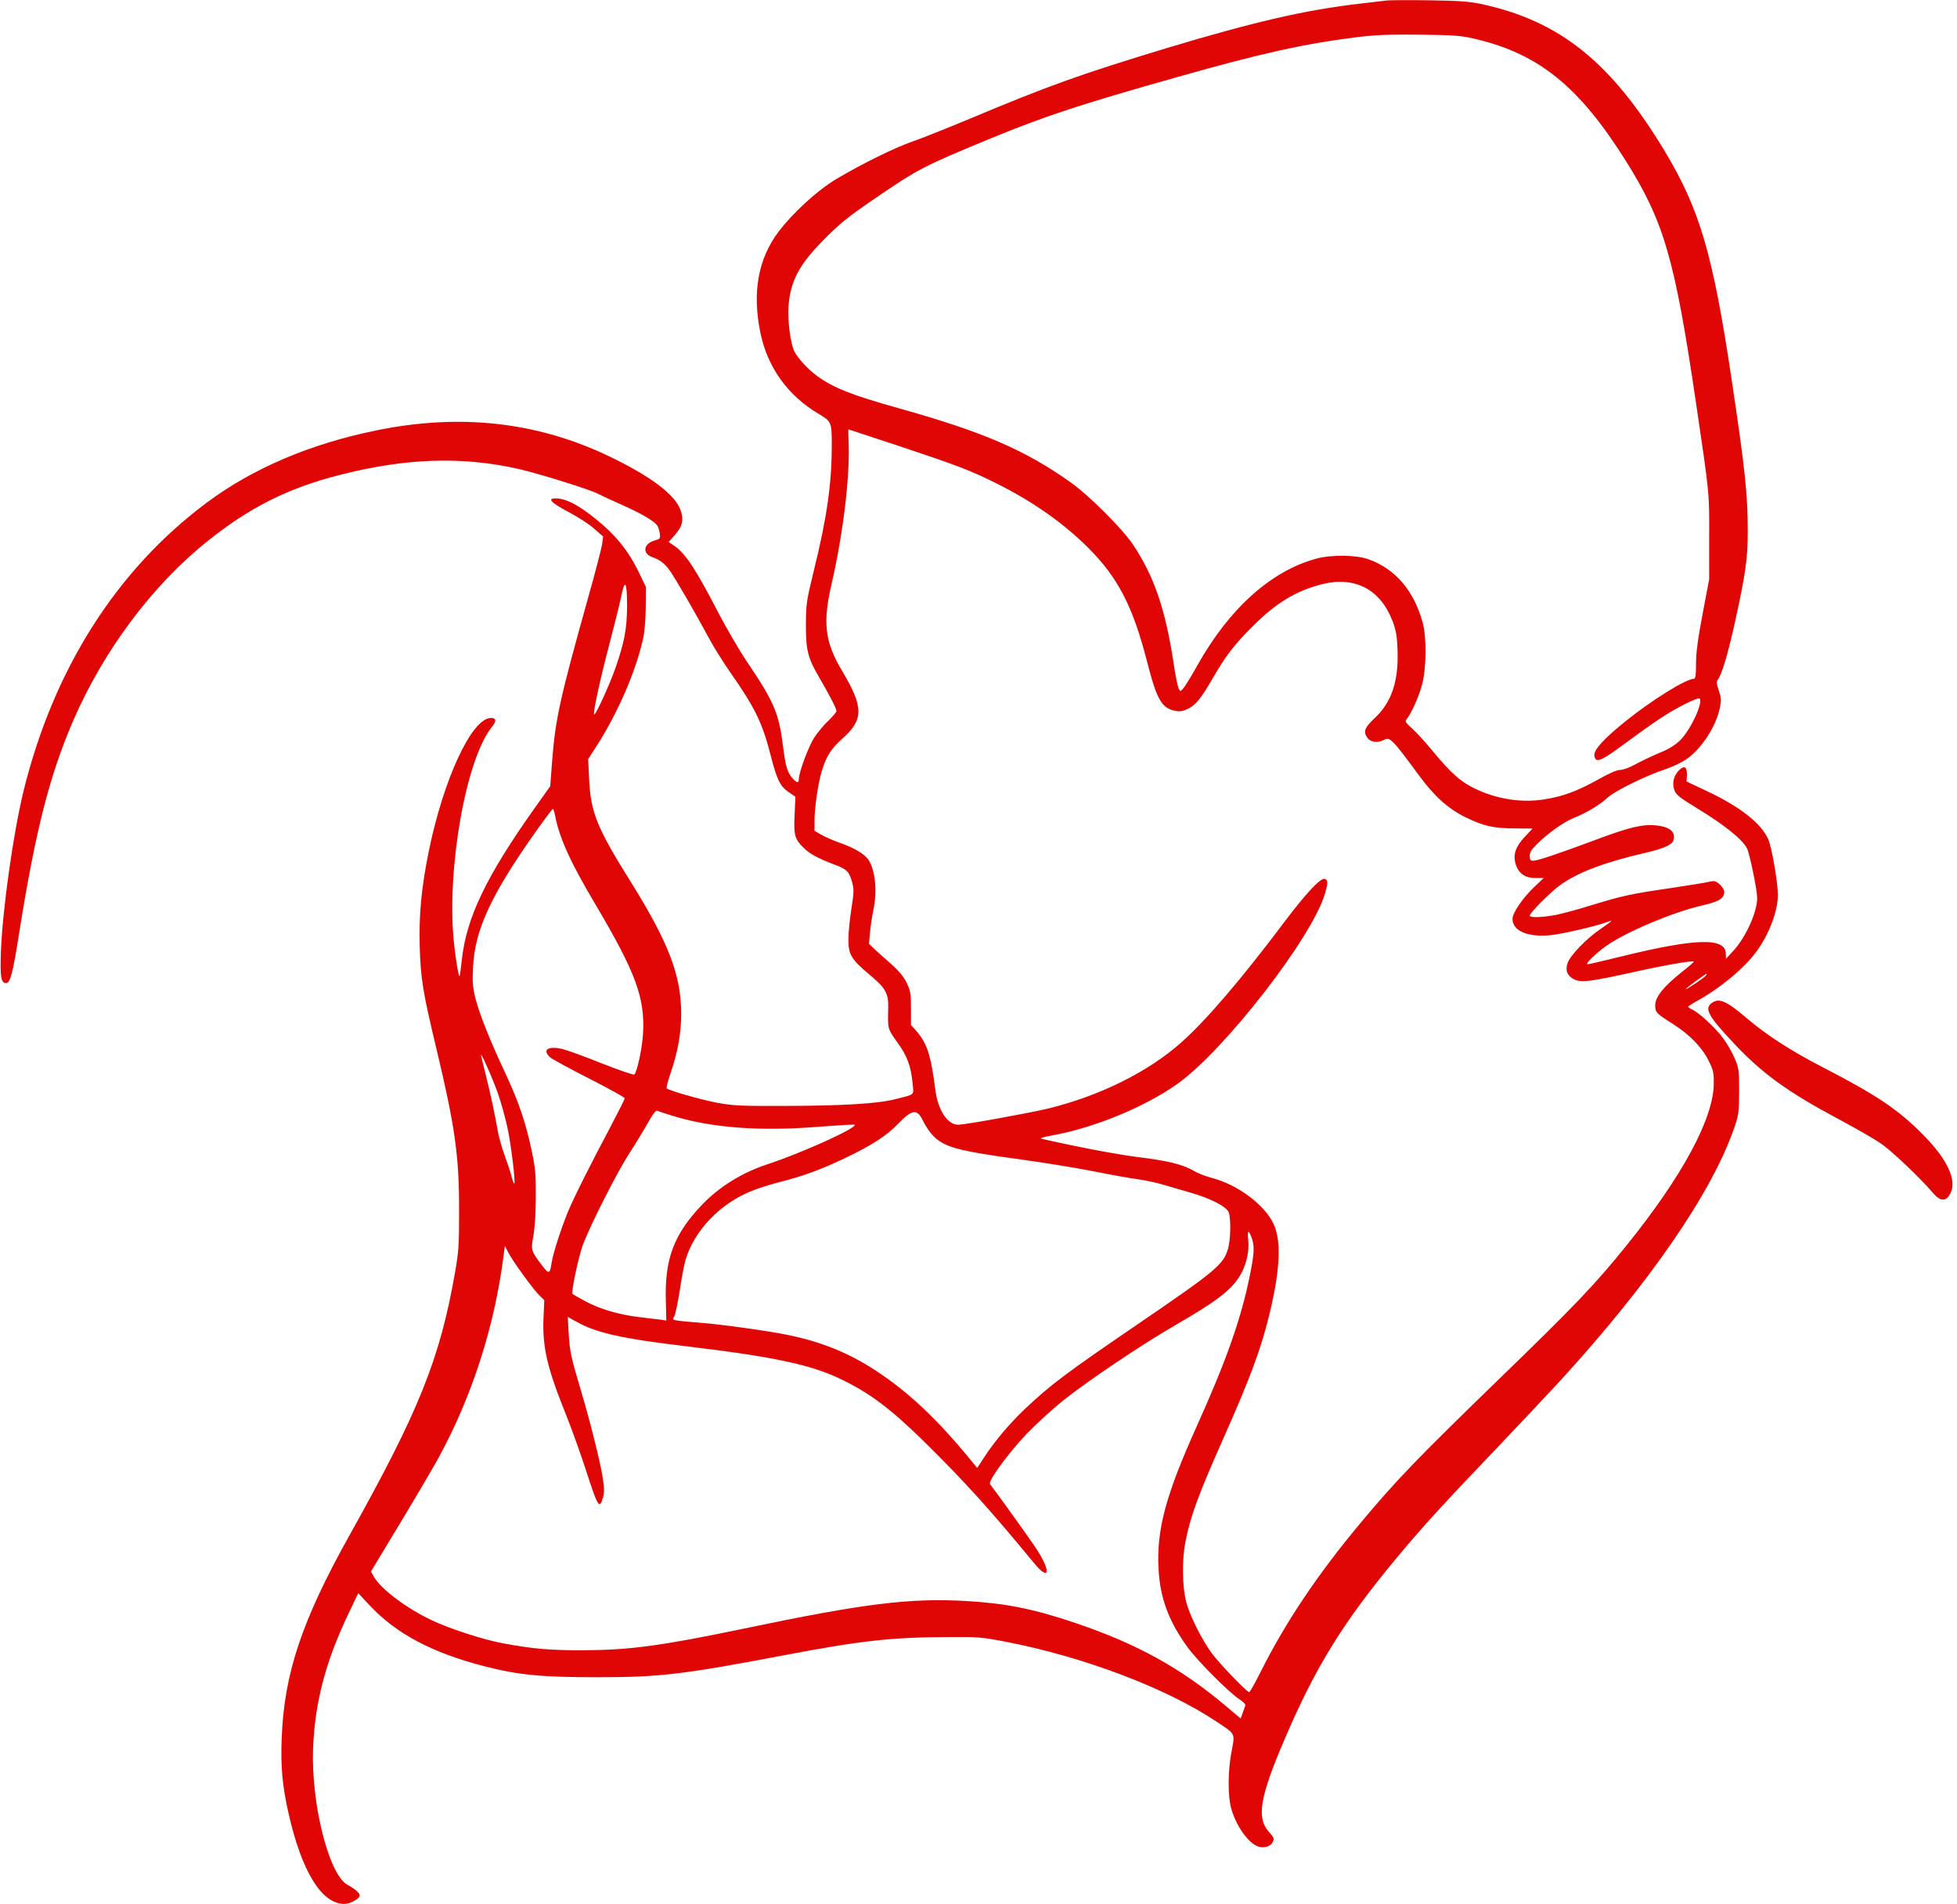 <?xml version="1.0" encoding="UTF-8" standalone="no"?><svg xmlns="http://www.w3.org/2000/svg" xmlns:xlink="http://www.w3.org/1999/xlink" fill="#e10606" height="1213.7" preserveAspectRatio="xMidYMid meet" version="1" viewBox="8.7 48.3 1247.7 1213.7" width="1247.7" zoomAndPan="magnify"><g id="change1_1"><path d="M8930 12314 c-19 -2 -96 -11 -170 -20 -350 -40 -677 -116 -1236 -284 -550 -167 -751 -239 -1252 -449 -144 -60 -311 -127 -370 -147 -116 -41 -315 -139 -481 -237 -121 -72 -277 -214 -371 -338 -130 -173 -168 -387 -115 -644 46 -221 175 -400 371 -516 82 -49 84 -52 84 -199 0 -244 -30 -459 -113 -795 -49 -201 -51 -216 -52 -350 0 -163 12 -211 83 -333 63 -108 112 -202 112 -217 0 -7 -23 -35 -51 -62 -29 -26 -69 -75 -90 -107 -37 -56 -99 -223 -99 -266 0 -28 -14 -25 -44 10 -30 37 -41 75 -56 195 -27 216 -57 288 -235 550 -44 66 -123 201 -175 300 -146 282 -212 383 -282 431 l-38 26 40 45 c49 56 58 98 35 161 -37 98 -190 213 -452 339 -457 220 -950 276 -1483 167 -425 -86 -793 -243 -1087 -463 -575 -429 -977 -1064 -1167 -1841 -65 -268 -133 -753 -143 -1016 -6 -165 0 -204 33 -204 26 0 43 62 84 325 104 650 194 1003 345 1351 193 444 502 858 851 1138 271 218 518 342 849 426 424 108 783 119 1145 36 129 -30 452 -131 500 -157 19 -10 90 -43 156 -72 116 -52 198 -99 221 -129 5 -7 13 -29 16 -49 5 -35 4 -37 -34 -48 -71 -21 -78 -84 -12 -106 47 -16 80 -42 112 -88 40 -58 160 -265 239 -412 35 -66 99 -169 142 -230 159 -227 207 -324 259 -528 41 -160 60 -200 114 -238 l45 -31 -5 -117 c-6 -130 0 -152 59 -210 37 -37 91 -66 196 -106 79 -29 94 -45 113 -117 11 -40 10 -65 -6 -165 -10 -65 -19 -152 -19 -194 -1 -96 19 -129 137 -227 101 -85 119 -118 117 -210 -4 -133 -4 -134 56 -217 63 -85 89 -154 99 -262 8 -81 20 -70 -110 -103 -114 -29 -333 -42 -700 -43 -289 -1 -331 1 -436 20 -108 21 -305 77 -321 92 -4 3 7 47 24 96 46 134 68 255 68 378 0 248 -80 457 -332 859 -205 328 -246 431 -255 639 l-6 127 63 98 c131 208 242 466 286 665 11 46 17 123 18 204 l1 130 -38 79 c-76 161 -165 267 -322 386 -90 68 -159 100 -215 100 -56 0 -31 -27 80 -86 61 -32 136 -80 166 -108 l56 -49 -6 -49 c-4 -26 -45 -184 -92 -351 -177 -633 -206 -762 -227 -1033 l-12 -159 -96 -135 c-313 -440 -440 -706 -468 -976 -6 -53 -12 -98 -14 -100 -6 -6 -27 119 -37 224 -45 465 78 1159 242 1363 32 40 30 59 -5 59 -122 0 -303 -390 -397 -853 -47 -233 -63 -405 -57 -607 6 -202 20 -289 107 -651 118 -495 144 -676 144 -1024 0 -229 -2 -263 -27 -406 -96 -545 -229 -877 -670 -1666 -306 -547 -419 -886 -434 -1298 -7 -181 4 -301 43 -475 84 -373 211 -580 356 -580 38 0 98 33 98 54 0 16 -29 41 -78 68 -118 64 -232 516 -219 868 12 298 80 557 229 867 l59 124 72 -77 c169 -181 398 -303 732 -389 217 -56 365 -70 720 -70 397 0 543 17 1185 139 495 94 686 115 1035 117 209 2 228 0 385 -30 493 -95 1020 -294 1340 -507 129 -86 122 -70 96 -208 -20 -112 -21 -264 -1 -341 31 -118 114 -234 180 -251 38 -9 74 4 87 31 10 21 7 29 -25 64 -80 89 -58 222 99 588 199 466 373 747 723 1168 160 191 278 321 621 680 152 160 334 353 405 430 572 623 975 1206 1118 1620 29 84 31 99 32 235 0 136 -2 149 -28 210 -15 36 -49 95 -76 131 -49 66 -152 161 -198 182 -13 5 -23 13 -23 16 0 3 24 19 53 35 147 80 304 210 381 315 82 111 139 262 138 365 -1 84 -39 302 -62 354 -45 101 -180 207 -393 307 l-127 60 2 37 c3 54 -15 68 -47 38 -38 -36 -50 -88 -32 -132 12 -29 36 -48 143 -113 177 -108 288 -197 319 -256 17 -33 65 -266 65 -317 0 -89 -71 -247 -150 -334 l-49 -53 -1 32 c-1 104 -188 100 -661 -16 -114 -28 -212 -51 -220 -51 -19 0 47 65 116 115 124 89 427 217 615 260 109 25 140 45 140 87 0 24 -43 68 -67 68 -10 0 -36 -5 -58 -10 -22 -4 -121 -20 -220 -35 -249 -36 -306 -49 -493 -106 -89 -28 -196 -57 -238 -65 -87 -16 -164 -18 -164 -4 0 18 134 152 196 196 113 81 284 145 544 205 104 24 164 49 174 74 21 55 -17 91 -107 100 -86 9 -168 -10 -382 -90 -247 -92 -375 -135 -402 -135 -19 0 -23 5 -23 30 0 23 11 42 43 73 67 68 172 143 234 168 81 32 170 85 219 131 47 43 247 142 371 182 45 15 105 44 136 66 96 69 185 208 209 324 10 51 9 66 -7 112 -14 40 -15 57 -7 67 26 31 65 162 112 375 66 302 80 400 80 572 0 232 -18 402 -101 955 -121 813 -204 1094 -428 1468 -344 569 -667 829 -1168 938 -81 17 -139 21 -333 24 -129 2 -251 1 -270 -1z m570 -247 c401 -96 655 -303 951 -773 245 -390 313 -624 448 -1539 88 -597 86 -573 85 -865 l0 -265 -42 -222 c-31 -164 -42 -248 -42 -318 0 -70 -3 -95 -13 -95 -50 0 -269 -136 -434 -269 -139 -111 -205 -184 -201 -219 6 -53 38 -41 196 76 81 60 186 135 233 165 99 65 228 129 241 121 28 -17 -55 -198 -121 -264 -33 -32 -70 -56 -126 -79 -44 -18 -114 -51 -155 -73 -45 -25 -87 -40 -103 -39 -19 1 -70 -21 -148 -65 -130 -72 -222 -106 -344 -124 -145 -22 -307 5 -447 76 -85 43 -143 96 -255 231 -46 56 -105 121 -132 145 -45 41 -48 45 -34 63 31 41 74 137 95 212 29 103 32 305 5 403 -56 202 -174 340 -343 401 -77 29 -238 31 -334 5 -288 -78 -554 -316 -757 -677 -36 -64 -75 -129 -88 -145 -22 -27 -22 -28 -33 -7 -6 11 -21 83 -32 159 -53 348 -124 556 -260 760 -66 99 -276 309 -390 391 -295 211 -565 327 -1105 478 -300 84 -418 131 -521 207 -58 43 -119 110 -142 154 -25 47 -44 198 -38 287 13 168 69 271 241 442 85 86 151 138 293 235 295 202 320 215 761 397 347 142 562 213 1181 388 544 154 812 213 1155 256 119 14 202 17 400 15 226 -3 260 -6 355 -29z m-3685 -2592 c378 -126 460 -157 626 -240 232 -116 424 -251 584 -410 190 -190 284 -372 375 -725 63 -246 94 -299 183 -315 27 -5 47 -2 79 14 49 24 84 68 158 196 80 139 135 211 250 326 150 151 279 229 442 271 213 54 376 -31 454 -236 21 -57 28 -93 31 -181 8 -199 -38 -337 -147 -437 -65 -61 -74 -88 -42 -128 21 -25 65 -30 102 -10 39 21 52 7 223 -225 99 -135 186 -213 300 -269 116 -56 175 -69 314 -70 l111 -1 -48 -51 c-59 -62 -77 -112 -61 -171 17 -62 59 -93 126 -93 l54 0 -60 -57 c-74 -70 -139 -166 -139 -203 0 -77 95 -118 239 -105 70 6 300 59 364 84 15 6 27 9 27 6 0 -2 -32 -25 -70 -51 -85 -57 -194 -169 -209 -217 -16 -47 -1 -83 44 -104 45 -21 101 -14 395 51 190 42 359 71 366 63 2 -2 -35 -34 -82 -71 -112 -90 -164 -155 -164 -207 0 -46 5 -51 115 -121 104 -66 185 -149 226 -234 30 -60 33 -75 32 -148 -2 -220 -201 -588 -554 -1026 -202 -251 -331 -386 -830 -869 -511 -496 -640 -630 -864 -898 -276 -330 -482 -636 -644 -960 -34 -68 -65 -123 -70 -123 -14 0 -189 181 -236 245 -66 89 -143 243 -166 332 -24 96 -27 262 -5 377 32 166 81 300 246 671 171 385 240 572 293 795 66 277 74 457 24 564 -57 123 -230 252 -394 294 -38 10 -88 29 -113 44 -71 42 -165 65 -352 88 -138 17 -394 66 -618 117 -17 4 4 11 71 23 267 49 586 181 792 327 301 214 859 933 941 1212 20 68 20 87 0 95 -26 10 -118 -88 -262 -279 -272 -362 -494 -621 -652 -762 -213 -190 -525 -344 -856 -424 -128 -30 -520 -101 -567 -102 -69 -1 -131 93 -147 225 -28 219 -52 293 -121 373 l-34 38 0 106 c0 96 -3 111 -28 164 -20 40 -49 75 -100 120 -39 34 -87 77 -106 95 l-34 33 7 72 c3 40 13 103 21 142 26 122 13 252 -31 321 -24 36 -89 75 -177 106 -45 16 -101 40 -124 54 l-43 25 0 67 c0 81 23 236 46 312 28 95 60 145 133 210 135 120 135 199 -3 430 -110 184 -125 306 -67 555 72 313 116 673 109 888 -2 53 -3 97 -2 97 1 0 144 -47 319 -105z m-1730 -1023 c-1 -143 -17 -227 -72 -387 -38 -110 -130 -311 -138 -303 -9 8 41 237 99 456 30 114 63 246 73 294 24 121 38 99 38 -60z m-460 -1329 c27 -145 96 -299 262 -578 253 -427 312 -590 300 -815 -6 -96 -37 -243 -56 -263 -4 -4 -97 28 -207 71 -109 44 -223 85 -252 92 -91 21 -130 -5 -78 -53 14 -12 126 -73 250 -136 124 -63 226 -120 226 -125 0 -6 -39 -83 -85 -171 -138 -259 -240 -464 -278 -555 -43 -106 -95 -265 -103 -322 -11 -74 -17 -76 -62 -17 -70 92 -71 97 -54 191 9 50 15 149 15 248 1 142 -3 183 -27 295 -36 173 -82 308 -167 490 -97 206 -164 374 -190 475 -18 71 -21 103 -16 200 10 237 115 464 401 867 56 79 104 143 107 143 4 0 10 -17 14 -37z m7340 -1023 c-8 -13 -126 -93 -130 -88 -3 3 124 96 133 98 2 0 0 -5 -3 -10z m-7705 -749 c22 -62 51 -168 65 -235 23 -117 49 -335 41 -344 -3 -2 -10 16 -16 39 -5 24 -26 87 -45 139 -19 52 -39 124 -45 160 -15 90 -46 236 -76 355 -14 55 -27 109 -29 120 -10 43 66 -126 105 -234z m1109 -145 c250 -79 563 -103 949 -71 118 9 216 15 218 12 19 -19 -344 -183 -556 -252 -160 -52 -310 -145 -419 -260 -177 -186 -236 -342 -229 -605 l3 -131 -40 6 c-22 2 -83 10 -135 16 -126 15 -248 51 -340 100 -41 22 -79 44 -83 48 -10 10 39 239 67 315 49 128 216 458 293 577 44 68 99 159 123 202 25 45 48 76 54 74 7 -3 50 -17 95 -31z m1603 -35 c15 -31 44 -74 65 -95 72 -73 158 -96 563 -151 146 -20 353 -54 460 -75 107 -22 233 -44 278 -50 46 -6 121 -22 165 -35 45 -14 124 -36 175 -51 134 -39 233 -91 244 -129 14 -48 10 -176 -6 -230 -31 -101 -75 -138 -576 -480 -456 -311 -559 -388 -724 -545 -93 -89 -185 -197 -251 -298 l-48 -73 -31 38 c-220 270 -404 444 -616 583 -174 114 -353 186 -570 229 -112 23 -419 66 -540 75 -194 16 -191 16 -175 39 7 12 23 85 35 162 11 77 28 165 36 195 55 192 225 369 431 448 43 17 124 42 180 56 144 37 259 79 409 151 166 79 264 142 335 216 93 96 123 100 161 20z m2097 -750 c17 -51 14 -100 -14 -237 -55 -273 -150 -542 -338 -959 -198 -440 -256 -657 -244 -904 9 -188 63 -335 184 -503 61 -85 263 -288 331 -333 24 -15 41 -33 39 -39 -2 -6 -10 -27 -17 -48 l-13 -36 -94 79 c-288 243 -567 397 -960 530 -267 90 -442 125 -697 140 -358 20 -647 -15 -1416 -176 -529 -110 -727 -137 -1025 -138 -207 -1 -322 9 -510 44 -129 24 -338 92 -457 148 -160 76 -320 196 -367 276 l-19 34 180 298 c99 164 211 354 249 423 215 392 360 843 417 1295 l8 60 23 -45 c30 -57 160 -236 199 -273 l29 -28 -5 -117 c-7 -185 24 -317 144 -614 34 -86 90 -240 123 -342 80 -247 89 -263 112 -187 9 30 9 58 0 121 -14 96 -84 377 -141 565 -63 213 -70 245 -77 358 l-6 109 54 -30 c127 -72 294 -109 699 -157 570 -68 807 -119 1005 -218 178 -88 307 -187 519 -395 261 -258 409 -422 692 -765 105 -129 115 -58 13 95 -49 73 -248 350 -290 404 -15 18 118 199 235 322 61 63 166 159 234 213 144 116 506 360 712 478 259 150 352 220 409 310 42 66 65 159 56 235 -7 65 3 67 24 7z" transform="matrix(.1 0 0 -.1 0 1280)"/><path d="M11002 5924 c-52 -36 -25 -84 144 -263 178 -189 342 -307 657 -475 109 -58 233 -129 275 -158 70 -48 244 -213 334 -317 47 -55 84 -55 111 1 41 83 -22 216 -173 369 -162 164 -295 253 -645 434 -198 102 -353 202 -480 310 -131 111 -177 132 -223 99z" transform="matrix(.1 0 0 -.1 0 1280)"/></g></svg>
